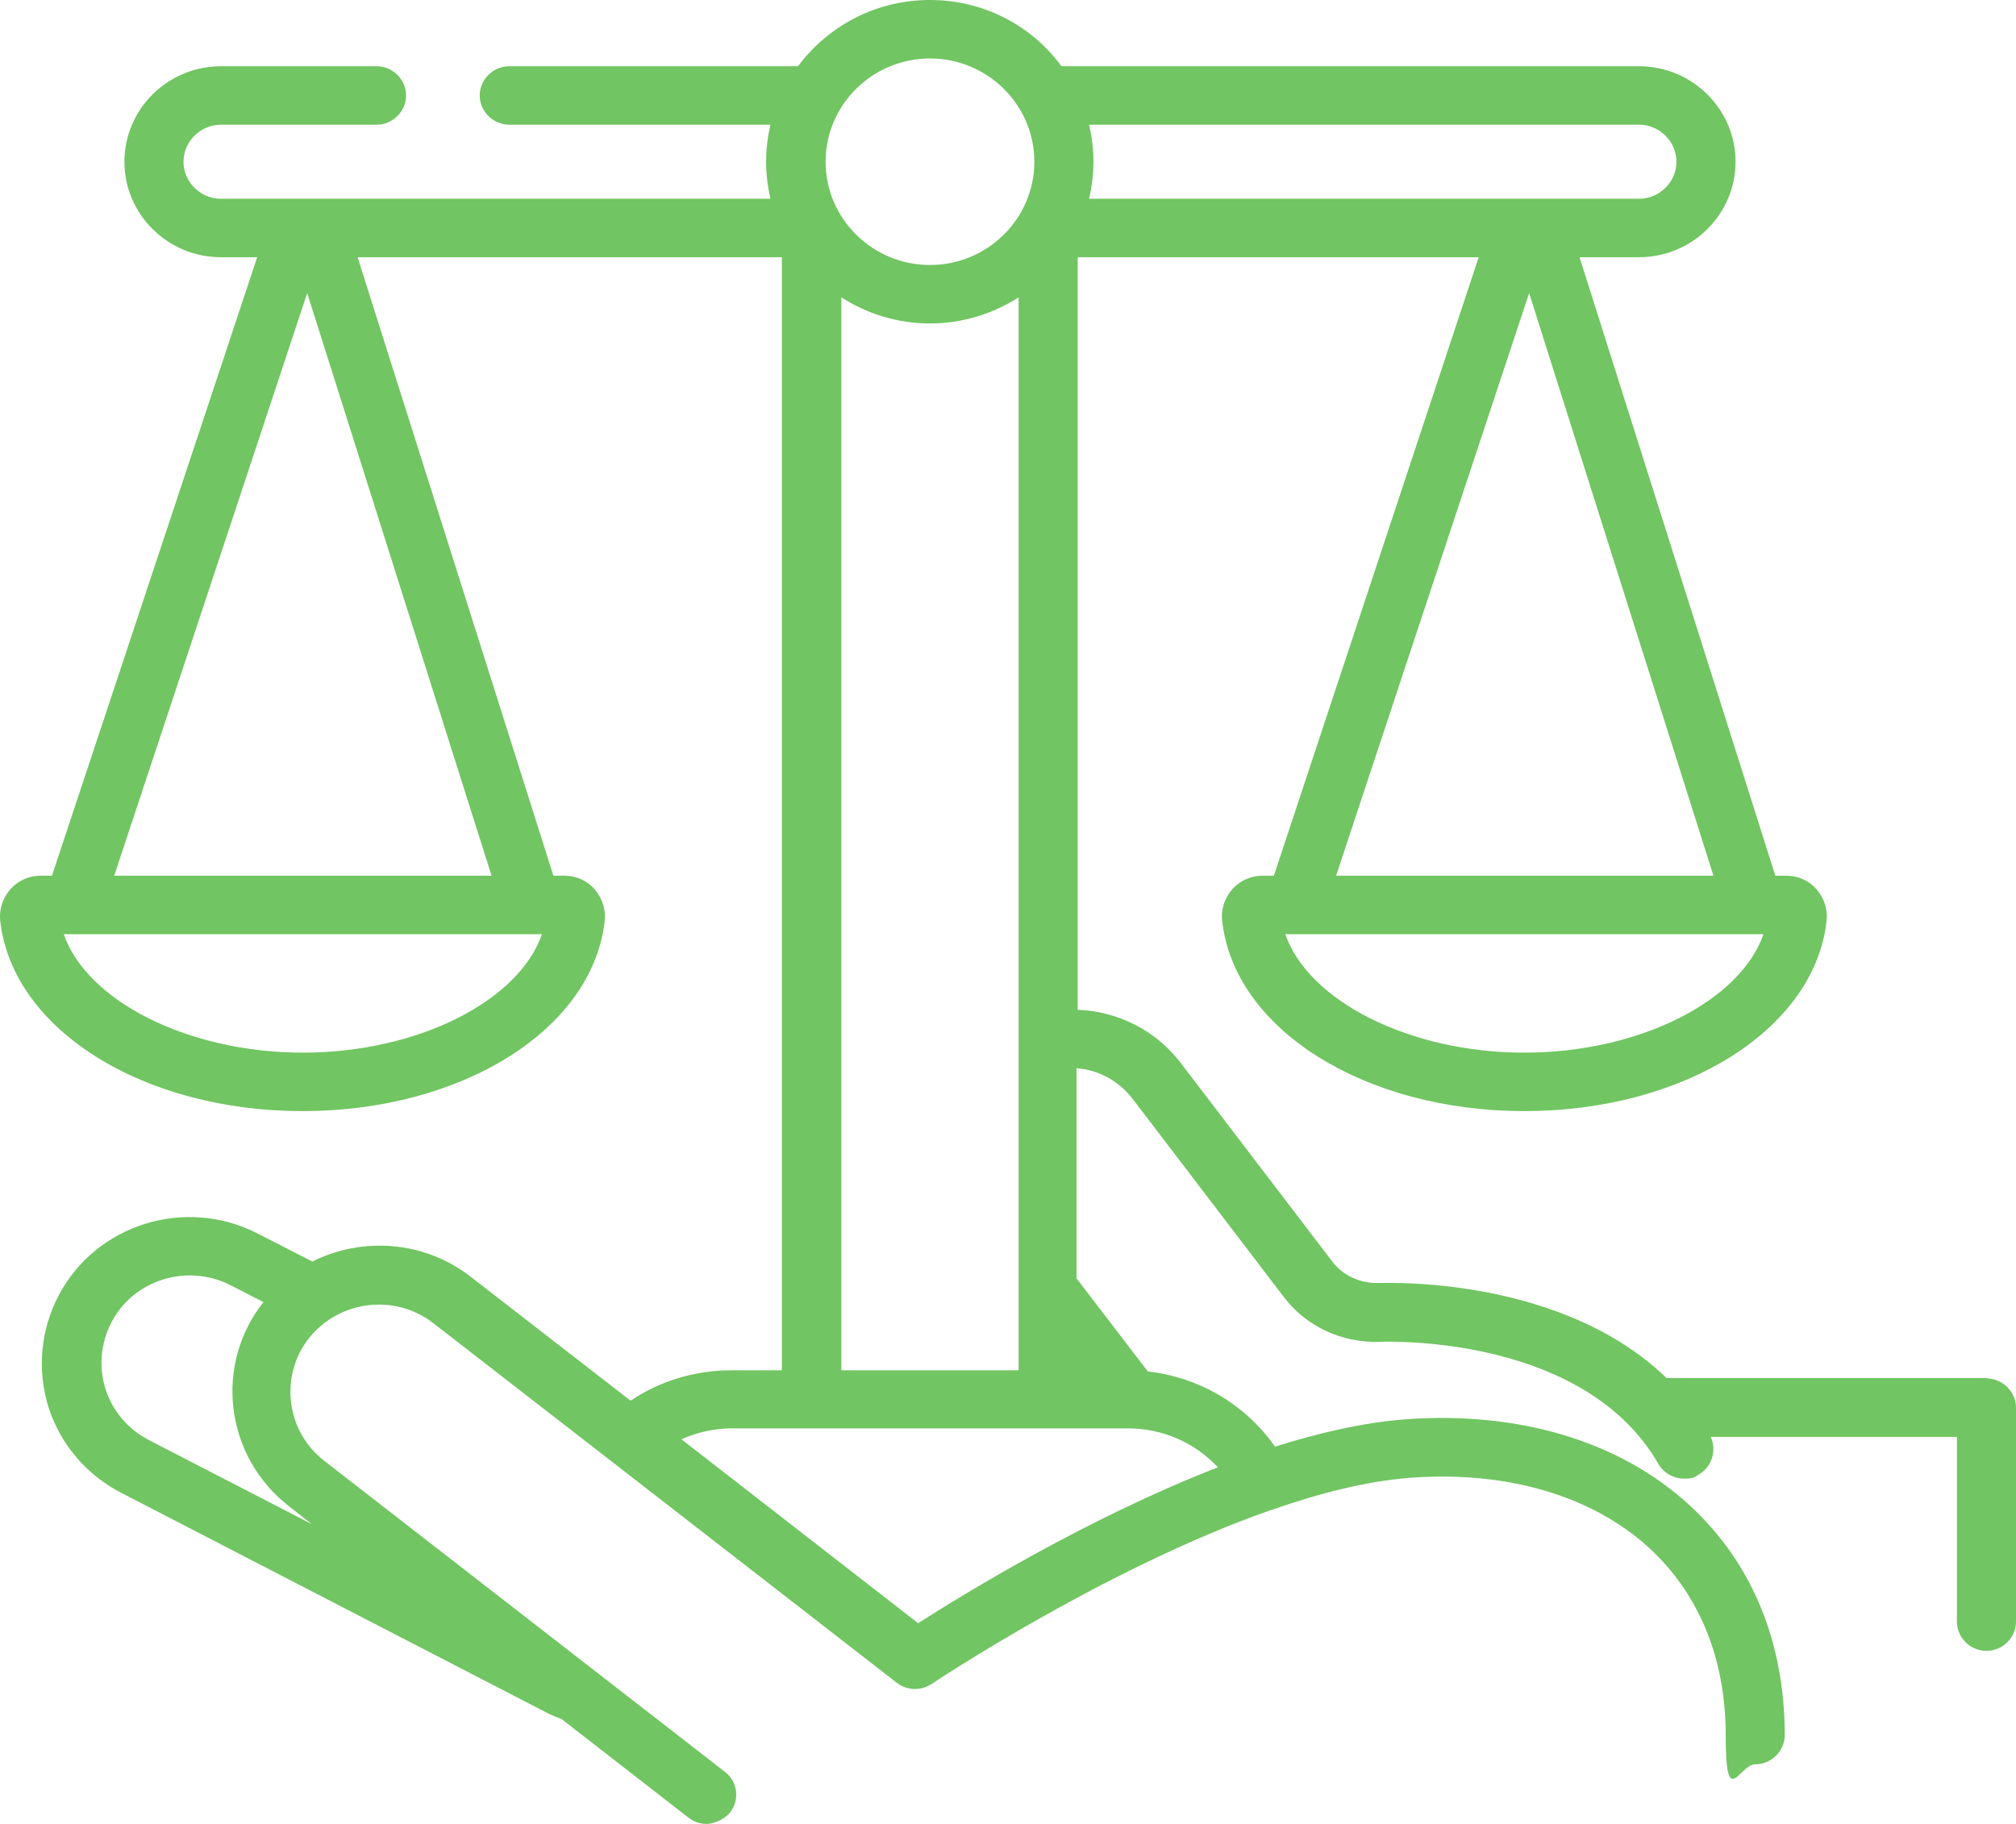 <svg width="42" height="38" viewBox="0 0 42 38" fill="none" xmlns="http://www.w3.org/2000/svg">
<path d="M41.409 28.711H34.721C34.023 28.037 33.12 27.526 32.021 27.185C30.511 26.714 29.107 26.722 28.713 26.73C28.336 26.738 27.983 26.576 27.762 26.291L24.602 22.15C24.085 21.468 23.289 21.07 22.452 21.038V5.359H30.806L26.539 18.245H26.301C26.063 18.245 25.841 18.342 25.677 18.521C25.513 18.708 25.431 18.951 25.464 19.203C25.726 21.452 28.434 23.149 31.758 23.149C35.082 23.149 37.79 21.452 38.052 19.203C38.085 18.951 38.003 18.708 37.839 18.521C37.683 18.342 37.453 18.245 37.215 18.245H36.986L32.907 5.359H34.146C35.254 5.359 36.157 4.466 36.157 3.37C36.157 2.273 35.254 1.38 34.146 1.38H22.115C21.5 0.544 20.507 0 19.375 0C18.242 0 17.249 0.544 16.625 1.38H10.61C10.274 1.38 9.994 1.656 9.994 1.989C9.994 2.322 10.274 2.598 10.61 2.598H16.051C15.993 2.85 15.961 3.102 15.961 3.37C15.961 3.638 15.993 3.889 16.051 4.141H4.603C4.176 4.141 3.823 3.792 3.823 3.37C3.823 2.947 4.176 2.598 4.603 2.598H7.844C8.181 2.598 8.46 2.322 8.46 1.989C8.46 1.656 8.181 1.38 7.844 1.38H4.603C3.495 1.38 2.592 2.273 2.592 3.37C2.592 4.466 3.495 5.359 4.603 5.359H5.358L1.082 18.245H0.844C0.606 18.245 0.385 18.342 0.221 18.521C0.056 18.708 -0.026 18.951 0.007 19.203C0.27 21.452 2.978 23.149 6.302 23.149C9.625 23.149 12.333 21.452 12.596 19.203C12.629 18.951 12.547 18.708 12.383 18.521C12.227 18.342 11.997 18.245 11.759 18.245H11.529L7.45 5.359H16.289V28.549H15.238C14.483 28.549 13.753 28.768 13.137 29.182L9.806 26.6C8.837 25.845 7.541 25.764 6.507 26.283L5.366 25.699C3.864 24.927 2.001 25.504 1.222 26.99C0.844 27.712 0.77 28.532 1.008 29.312C1.255 30.083 1.788 30.717 2.518 31.098L11.381 35.678C11.488 35.735 11.595 35.775 11.701 35.816L14.344 37.87C14.459 37.959 14.59 38 14.721 38C14.853 38 15.082 37.919 15.206 37.764C15.419 37.497 15.37 37.115 15.099 36.912L6.753 30.433C6.367 30.132 6.121 29.702 6.064 29.215C6.006 28.735 6.137 28.256 6.441 27.875C7.073 27.087 8.23 26.949 9.026 27.566L12.744 30.449L18.685 35.061C18.898 35.223 19.186 35.231 19.407 35.085C19.456 35.053 23.035 32.665 26.489 31.456H26.498C27.491 31.106 28.467 30.863 29.354 30.79C31.381 30.636 33.153 31.155 34.351 32.243C35.394 33.201 35.952 34.549 35.952 36.149C35.952 37.748 36.231 36.758 36.567 36.758C36.904 36.758 37.182 36.482 37.182 36.149C37.182 34.2 36.493 32.544 35.188 31.35C33.744 30.026 31.635 29.393 29.263 29.572C28.41 29.637 27.491 29.848 26.563 30.14C25.948 29.263 24.988 28.695 23.913 28.573L22.427 26.633V22.256C22.879 22.288 23.305 22.516 23.593 22.889L26.752 27.03C27.212 27.631 27.95 27.98 28.73 27.956C29.165 27.94 33.047 27.891 34.548 30.497C34.663 30.692 34.868 30.806 35.082 30.806C35.295 30.806 35.287 30.782 35.385 30.725C35.664 30.562 35.771 30.221 35.64 29.937H40.769V33.786C40.769 34.119 41.048 34.395 41.384 34.395C41.721 34.395 42 34.119 42 33.786V29.328C42 28.995 41.721 28.719 41.384 28.719H41.409V28.711ZM6.531 31.772L3.101 30.002C2.666 29.775 2.346 29.401 2.198 28.939C2.051 28.476 2.1 27.98 2.321 27.55C2.789 26.657 3.905 26.316 4.808 26.779L5.489 27.128C4.988 27.761 4.767 28.557 4.865 29.353C4.964 30.156 5.374 30.879 6.022 31.383L6.531 31.78V31.772ZM31.758 21.931C29.37 21.931 27.261 20.859 26.777 19.463H36.739C36.255 20.859 34.146 21.931 31.758 21.931ZM27.835 18.245L31.857 6.106L35.697 18.245H27.835ZM34.146 2.598C34.573 2.598 34.926 2.947 34.926 3.37C34.926 3.792 34.573 4.141 34.146 4.141H22.69C22.747 3.889 22.78 3.638 22.78 3.37C22.78 3.102 22.747 2.85 22.69 2.598H34.146ZM19.375 1.218C20.573 1.218 21.549 2.184 21.549 3.37C21.549 4.555 20.573 5.521 19.375 5.521C18.176 5.521 17.2 4.555 17.2 3.37C17.2 2.184 18.176 1.218 19.375 1.218ZM6.31 21.931C3.922 21.931 1.813 20.859 1.328 19.463H11.291C10.807 20.859 8.698 21.931 6.31 21.931ZM2.379 18.245L6.4 6.106L10.241 18.245H2.379ZM17.528 6.195C18.061 6.536 18.693 6.739 19.375 6.739C20.056 6.739 20.688 6.536 21.221 6.195V21.704V28.549H17.528V6.195ZM25.373 30.57C22.657 31.626 20.08 33.209 19.128 33.818L14.196 29.986C14.524 29.84 14.886 29.759 15.247 29.759H23.502C24.224 29.759 24.897 30.059 25.373 30.57Z" fill="#71C562"/>
</svg>
